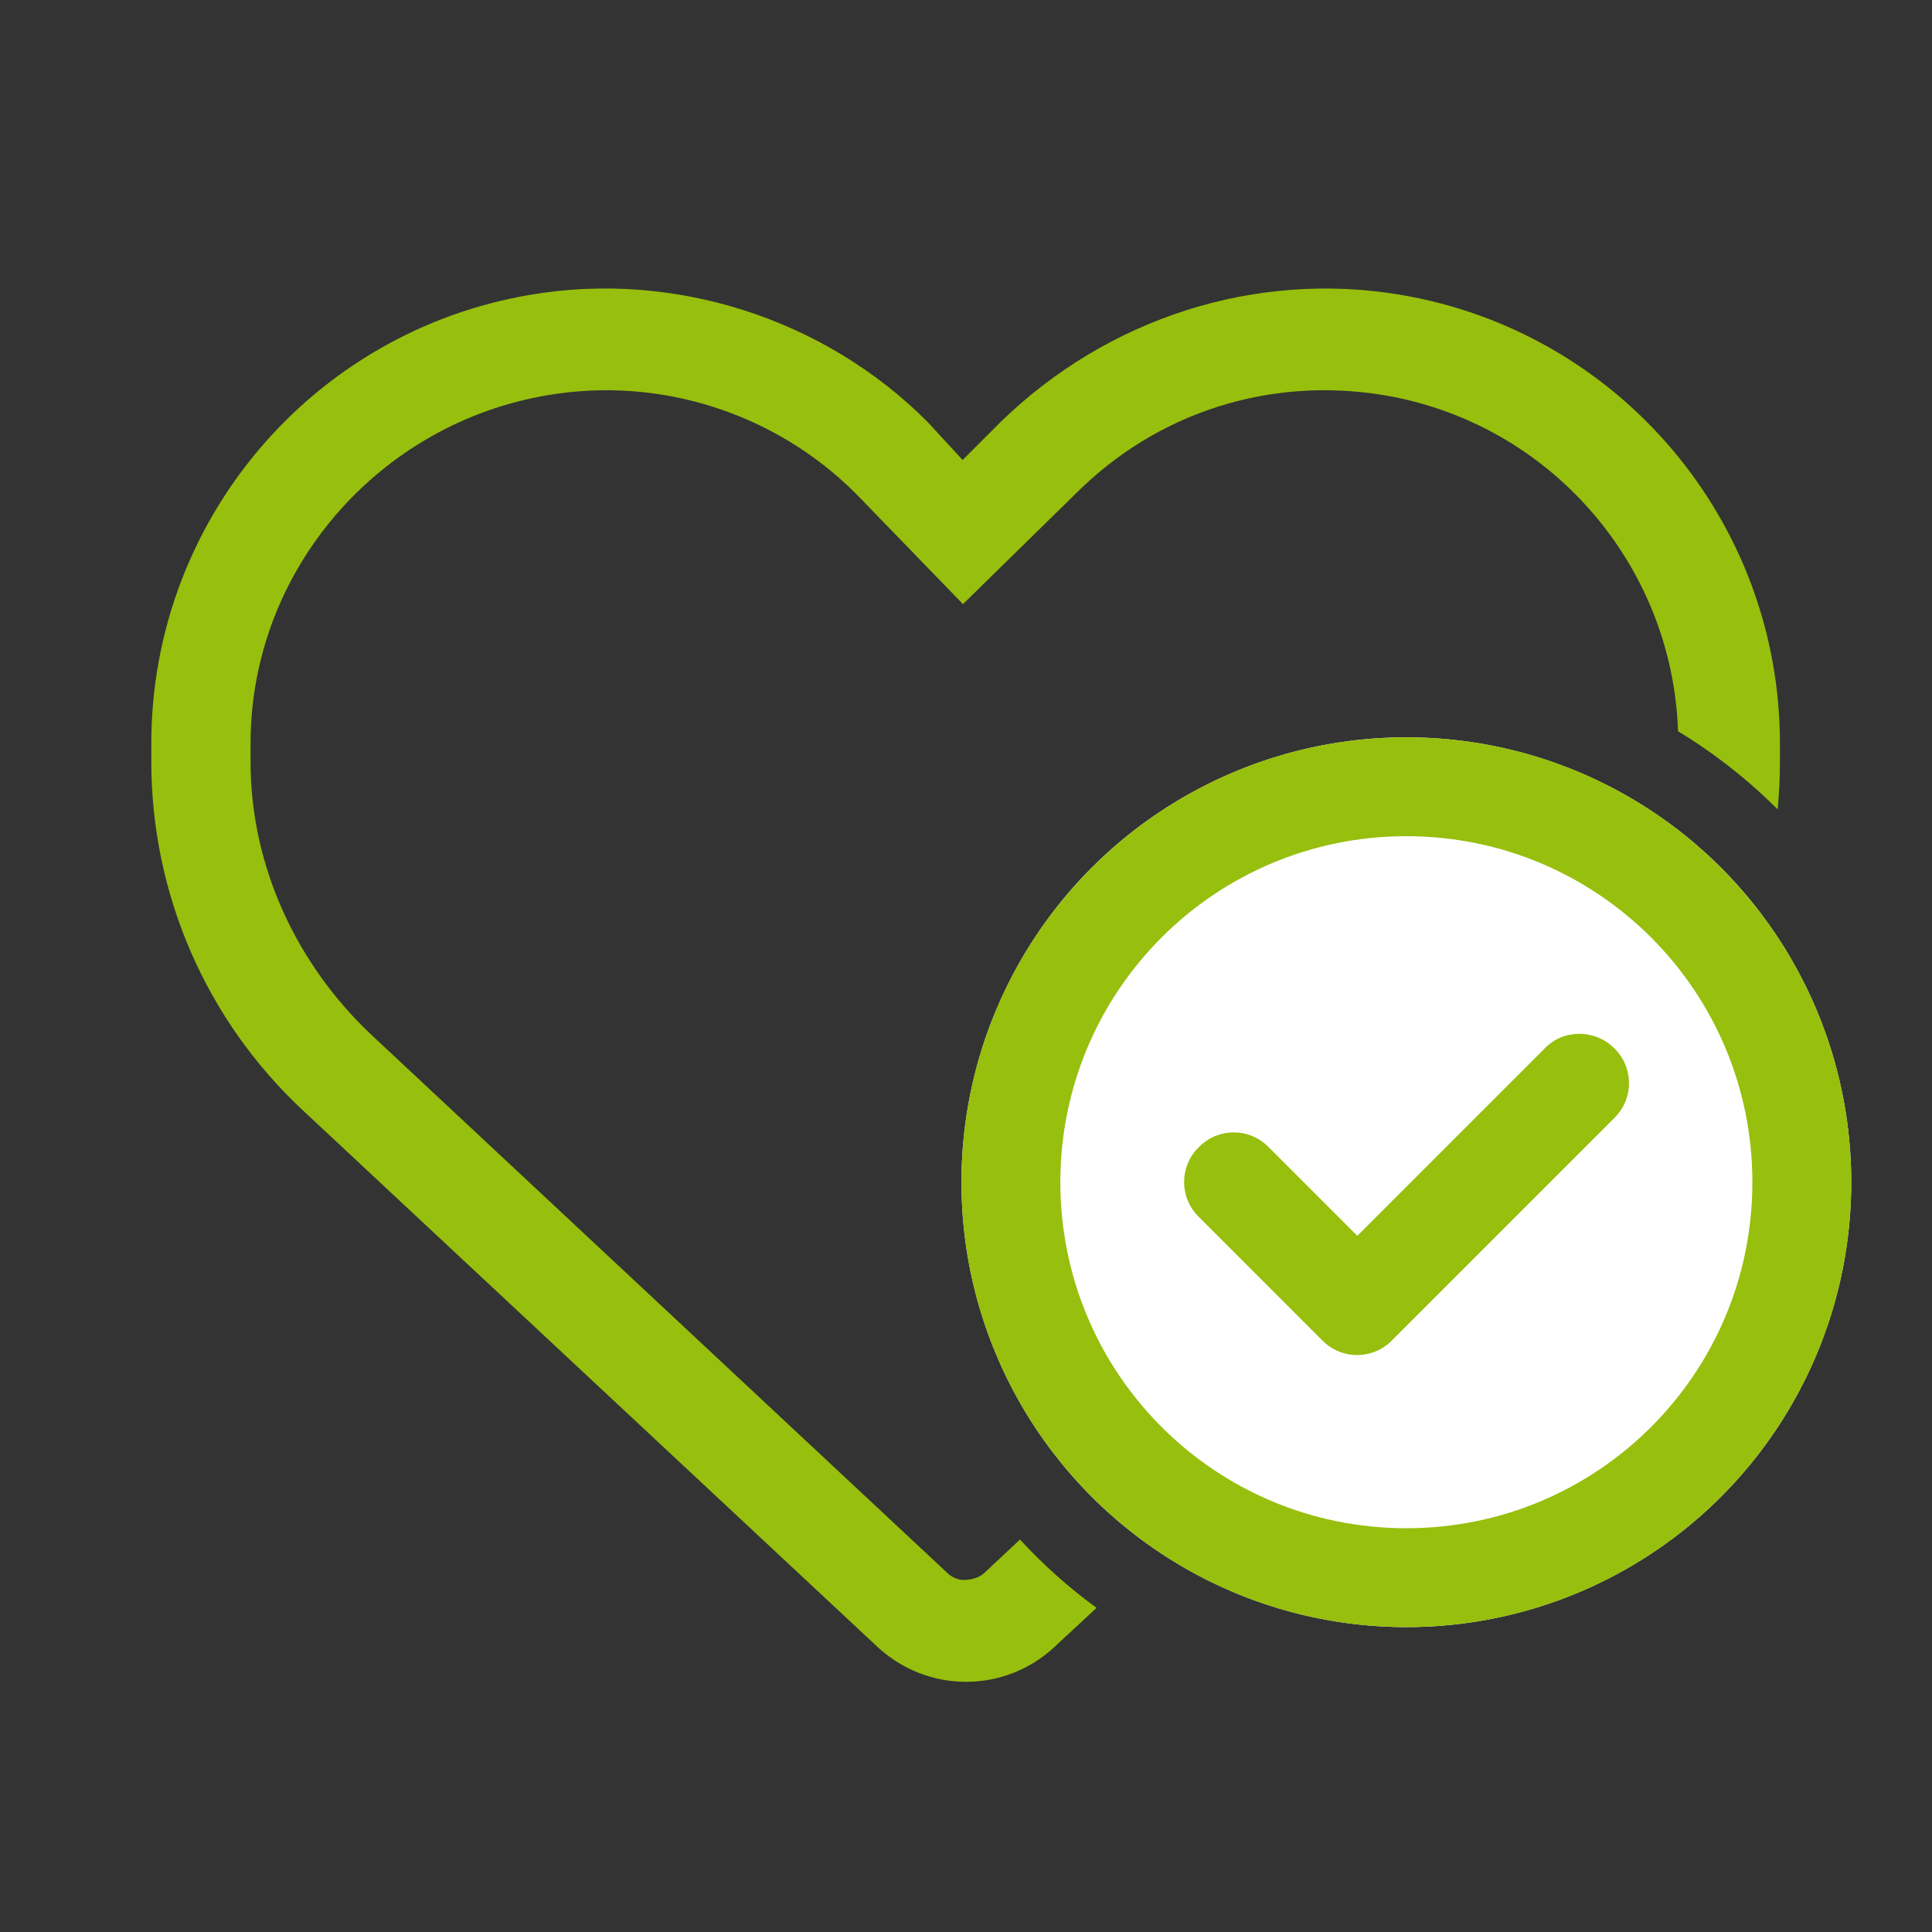 <?xml version="1.0" encoding="UTF-8"?>
<svg id="Ebene_1" xmlns="http://www.w3.org/2000/svg" version="1.1" viewBox="0 0 512 512">
  <rect x="0" y="0" width="512" height="512" fill="#333333" stroke="none"/>
  <!-- Generator: Adobe Illustrator 29.8.1, SVG Export Plug-In . SVG Version: 2.1.1 Build 2)  -->
  <defs>
    <style>
      .st0 {
        fill: #fff;
      }

      .st1 {
        fill: #97bf0d;
      }
    </style>
  </defs>
  <circle class="st0" cx="372.7" cy="313.3" r="117.9"/>
  <path class="st1" d="M270.3,408l-9.4,8.8c-1.3,1.2-3.1,1.9-5.7,1.9-1.1,0-2.9-.6-4.2-1.9l-152.3-142.3c-20.1-18.8-32.3-45-32.3-72.6v-4.9c0-45.7,33.8-84.8,78.9-92.3,29.7-5,60.2,4.8,81.5,26.1l28.4,29.3,29.9-29.3c21.3-21.3,51-31.1,81.5-26.1,44,7.3,76.6,44.8,78.1,89.1,9.6,5.8,18.5,12.8,26.4,20.7.4-4.2.6-8.4.6-12.6v-4.9c0-58.9-42.6-109.2-100.7-118.9-38.4-6.4-77.5,6.2-105.8,33.7l-10.1,10.1-9.3-10.1c-27.5-27.6-67.4-40.1-105.1-33.7-58,9.7-100.6,60-100.6,118.9v4.9c0,35,14.5,68.4,40.1,92.3l152.4,142.3c6.4,5.9,14.7,9.2,23.4,9.2s17.1-3.3,23.4-9.2l11.2-10.4c-7.4-5.4-14.1-11.4-20.3-18.1Z"/>
  <path class="st1" d="M254.8,313.3c0-65.1,52.8-117.9,117.9-117.9s117.9,52.8,117.9,117.9-52.8,117.9-117.9,117.9-117.9-52.8-117.9-117.9ZM427.8,277.8c5.2,5.1,5.2,13.4,0,18.5l-58.9,58.9c-5.1,5.2-13.4,5.2-18.5,0l-32.7-32.7c-5.2-5.1-5.2-13.4,0-18.5,5.1-5.2,13.4-5.2,18.5,0l23.5,23.5,49.7-49.7c4.9-5.1,13.3-5.1,18.4,0h0ZM372.7,405c50.7,0,91.7-41,91.7-91.7s-41-91.7-91.7-91.7-91.7,41-91.7,91.7,41,91.7,91.7,91.7Z"/>
</svg>